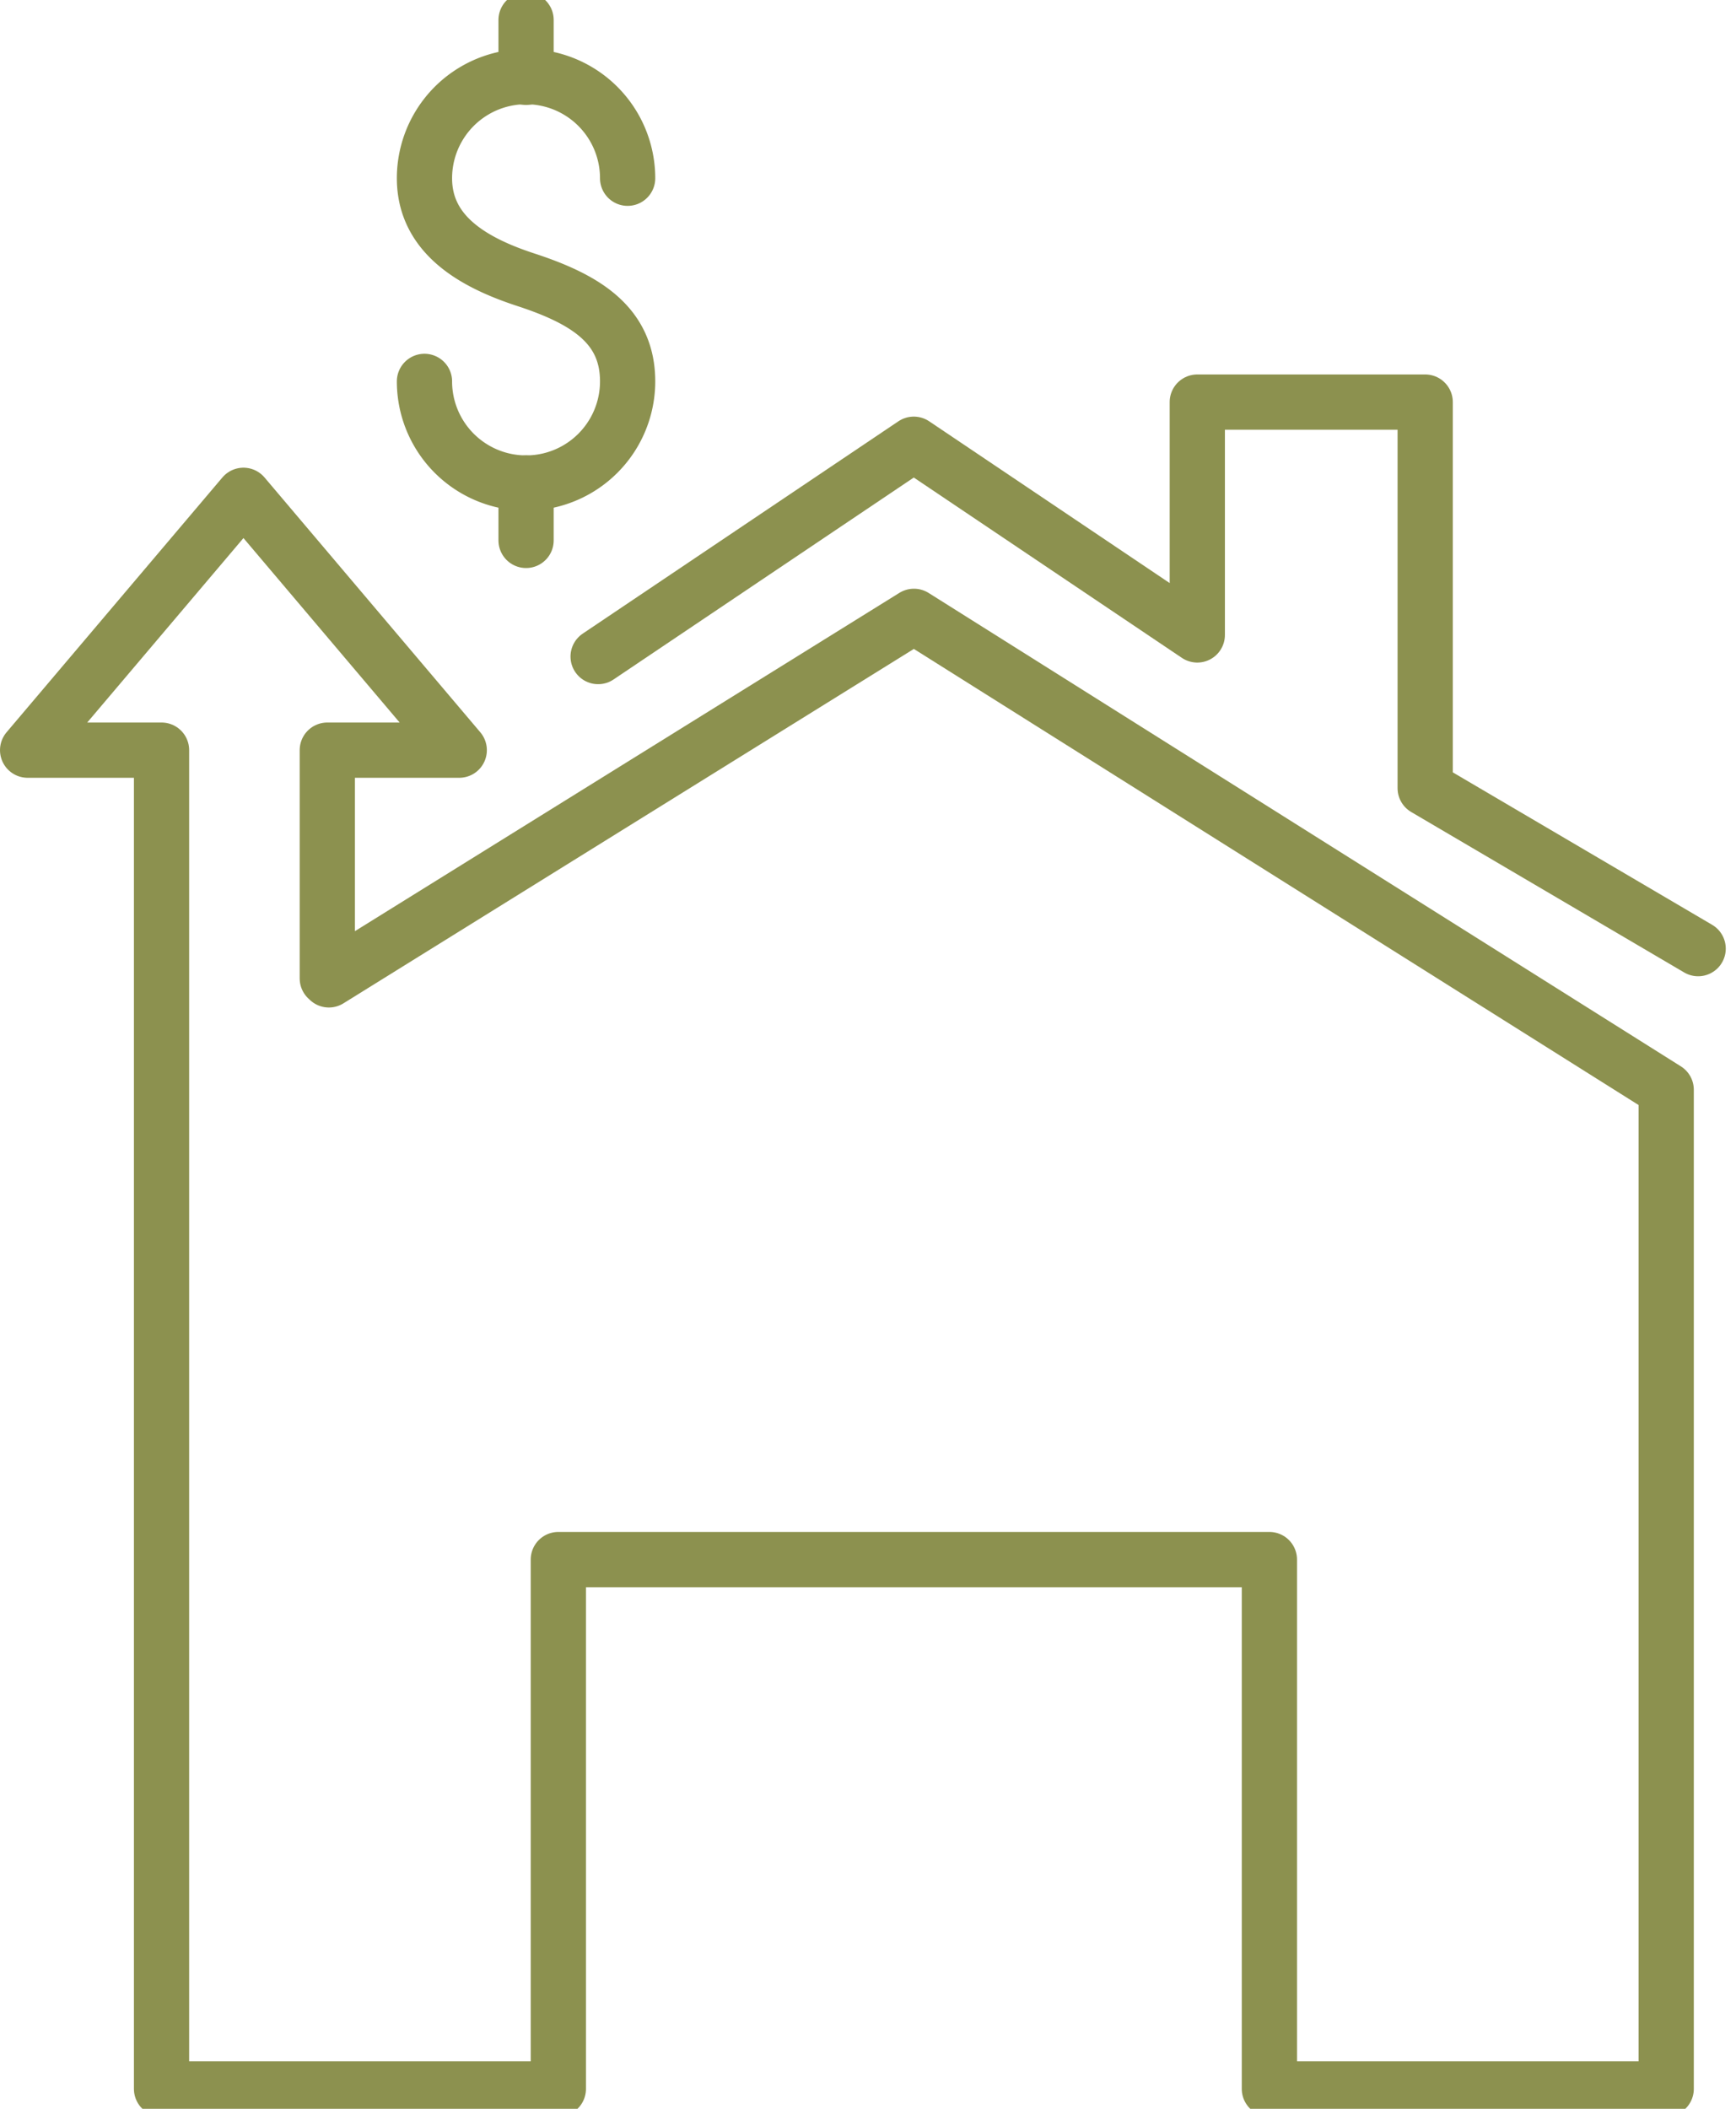 <svg preserveAspectRatio="xMidYMid slice" xmlns="http://www.w3.org/2000/svg" width="28px" height="34px" viewBox="0 0 33.25 40.668">
  <g id="Gruppe_9219" data-name="Gruppe 9219" transform="translate(-1470.516 -1026.683)">
    <g id="Gruppe_9218" data-name="Gruppe 9218">
      <g id="Gruppe_9215" data-name="Gruppe 9215">
        <g id="Gruppe_9214" data-name="Gruppe 9214">
          <g id="Gruppe_9213" data-name="Gruppe 9213">
            <path id="Pfad_7954" data-name="Pfad 7954" d="M1478.646,1034.132a1.945,1.945,0,1,0,3.891,0c0-1.074-.8-1.57-1.945-1.945-1.022-.333-1.946-.871-1.946-1.945a1.945,1.945,0,0,1,3.891,0" fill="none" stroke="#8c914f" stroke-linecap="round" stroke-linejoin="round" stroke-width="1.058"/>
            <line id="Linie_3367" data-name="Linie 3367" y2="1.098" transform="translate(1480.592 1027.212)" fill="none" stroke="#8c914f" stroke-linecap="round" stroke-linejoin="round" stroke-width="1.058"/>
            <line id="Linie_3368" data-name="Linie 3368" y2="1.098" transform="translate(1480.592 1036.078)" fill="none" stroke="#8c914f" stroke-linecap="round" stroke-linejoin="round" stroke-width="1.058"/>
          </g>
        </g>
      </g>
      <path id="Pfad_7955" data-name="Pfad 7955" d="M1481.972,1039.4l6.046-4.065,5.43,3.651h0v-4.458h4.365v7.392h0l5.228,3.072" fill="none" stroke="#8c914f" stroke-linecap="round" stroke-linejoin="round" stroke-width="1.058"/>
      <g id="Gruppe_9217" data-name="Gruppe 9217">
        <g id="Gruppe_9216" data-name="Gruppe 9216">
          <path id="Pfad_7956" data-name="Pfad 7956" d="M1476.785,1045.562v-4.37h2.527l-4.133-4.879-4.134,4.879h2.565v25.631h7.6v-10.134h13.619v10.134h7.6v-19.129l-14.408-9.064-11.206,6.96" fill="none" stroke="#8c914f" stroke-linecap="round" stroke-linejoin="round" stroke-width="1.058"/>
        </g>
      </g>
    </g>
  </g>
</svg>
